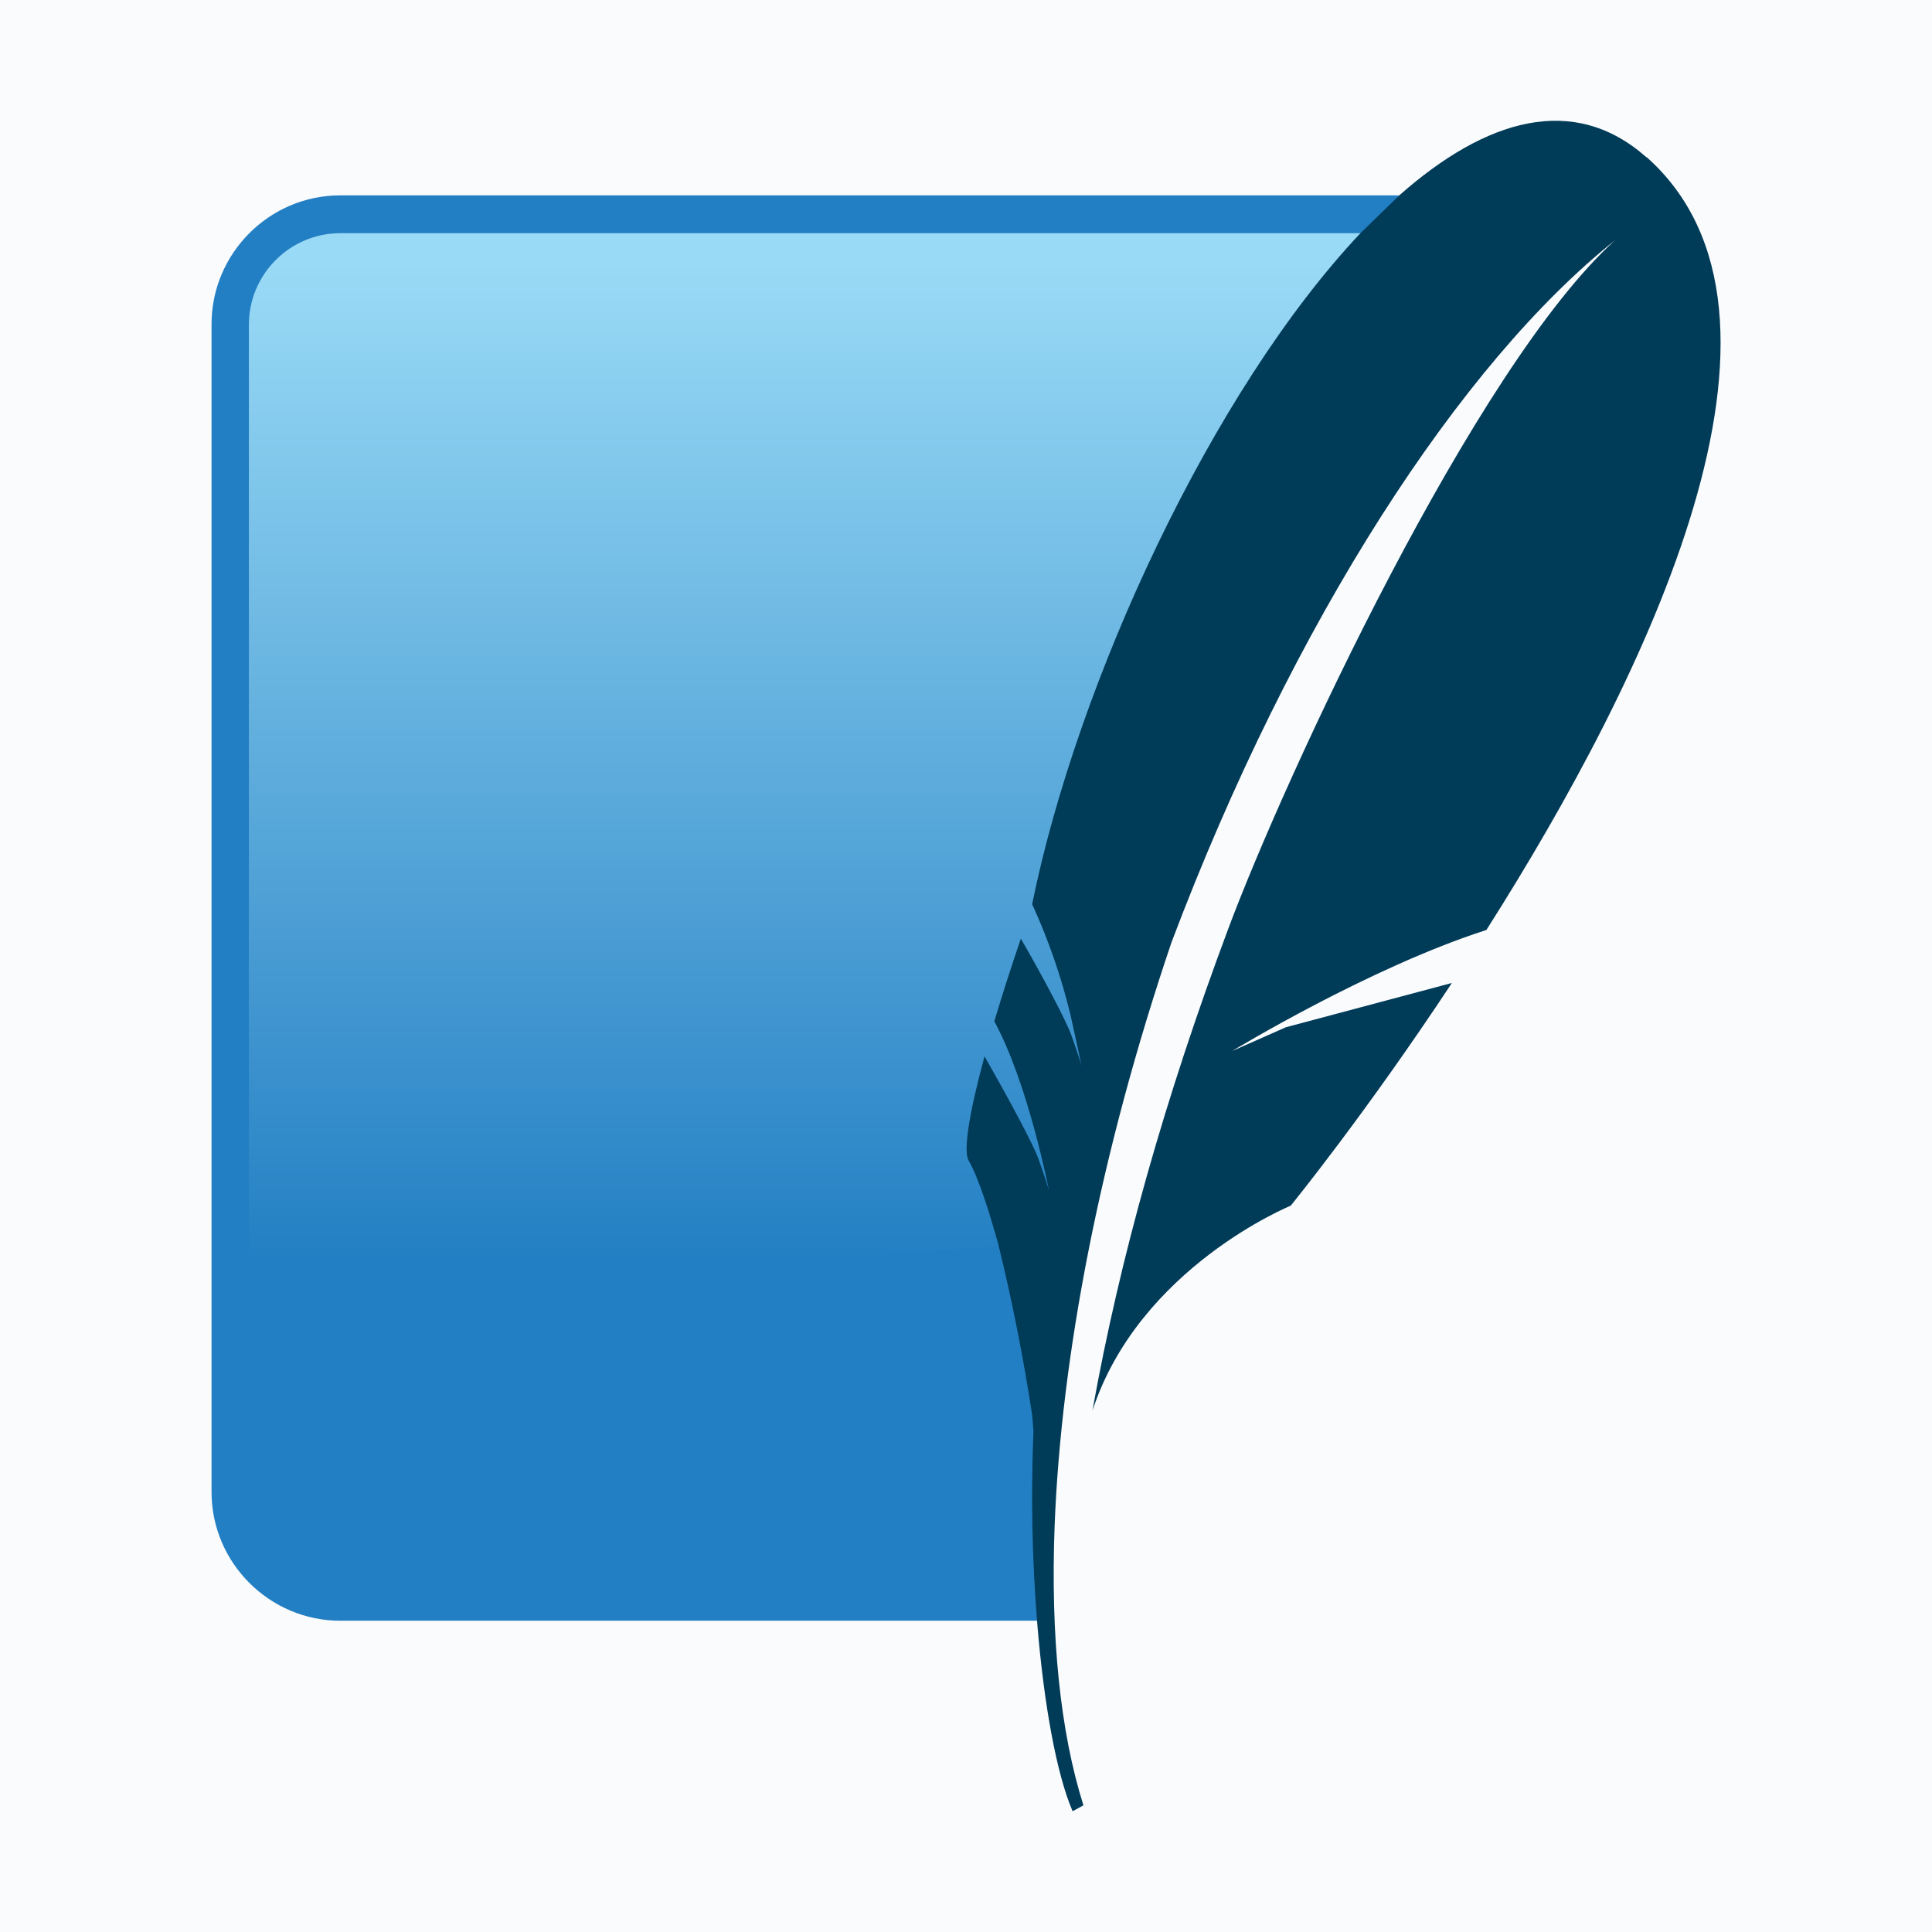 <svg xmlns="http://www.w3.org/2000/svg" xmlns:xlink="http://www.w3.org/1999/xlink" id="uuid-d0ae51fa-18b1-480c-a837-5a88f4a99738" viewBox="0 0 512 512"><defs><linearGradient id="uuid-6a53bbd1-b8c4-42ad-b47b-9b8ce2e8dd7b" x1="22.74" y1="506.12" x2="22.74" y2="476.67" gradientTransform="translate(-8.76 5009.7) scale(9.76 -9.76)" gradientUnits="userSpaceOnUse"><stop offset="0" stop-color="#99daf6"></stop><stop offset=".92" stop-color="#237fc3"></stop><stop offset="1" stop-color="#237fc3"></stop></linearGradient></defs><g id="uuid-d1ba9c7d-677b-4741-a1a1-74f6ea3dcb0e"><rect width="512" height="512" style="fill:#fafbfd;"></rect></g><g id="uuid-8f75b4c8-2d3a-4aad-a30c-fc0fd454f464"><path d="m370.81,51.77H90.18c-18.83,0-34.12,15.42-34.12,34.12v309.5c0,18.83,15.42,34.12,34.12,34.12h184.91c-2.05-91.98,29.34-270.47,95.8-378.01l-.07.27Z" style="fill:#237fc3;"></path><path d="m360.58,61.8H90.18c-13.37,0-24.22,10.92-24.22,24.22v286.92c61.27-23.54,153.18-43.81,216.77-42.85,19.6-91.16,45.64-180.81,77.92-268.29h-.07Z" style="fill:url(#uuid-6a53bbd1-b8c4-42ad-b47b-9b8ce2e8dd7b);"></path><path d="m436.32,41.68c-19.24-17.06-42.51-10.23-65.5,10.1l-10.23,9.96c-39.3,41.62-75.06,118.86-87.06,177.88,4.28,9.35,7.66,19.08,10.1,29.07l1.5,6.82,1.5,6.96s-.34-1.36-1.77-5.46l-.96-2.73c-.19-.51-.4-1.01-.61-1.5-2.59-5.94-9.55-18.56-12.76-24.02-2.48,7.26-4.83,14.56-7.03,21.9,9.01,16.51,14.47,44.76,14.47,44.76,0,0-.48-1.84-2.73-8.19-2.05-5.66-12.01-23.2-14.33-27.29-4.09,15.01-5.66,25.11-4.23,27.57,2.73,4.78,5.46,13.65,7.85,22.11,3.68,15,6.69,30.17,9.01,45.44l.34,4.23c-.71,17.06-.37,34.15,1.02,51.17,1.77,21.36,5.12,39.71,9.35,49.54l2.87-1.57c-6.14-19.38-8.73-44.69-7.64-73.96,1.71-44.69,11.94-98.6,30.98-154.75,32.27-85.49,76.76-153.59,117.56-186.07-37.19,33.57-87.47,142.2-102.48,182.38-16.85,45.03-28.79,87.34-36.03,127.8,12.42-37.94,52.54-54.31,52.54-54.31,0,0,19.79-24.29,42.71-59.02l-44.01,11.74-14.19,6.28s36.16-22.04,67.35-32.07c42.78-67.35,89.38-163.08,42.44-204.83" style="fill:#003b58;"></path></g></svg>